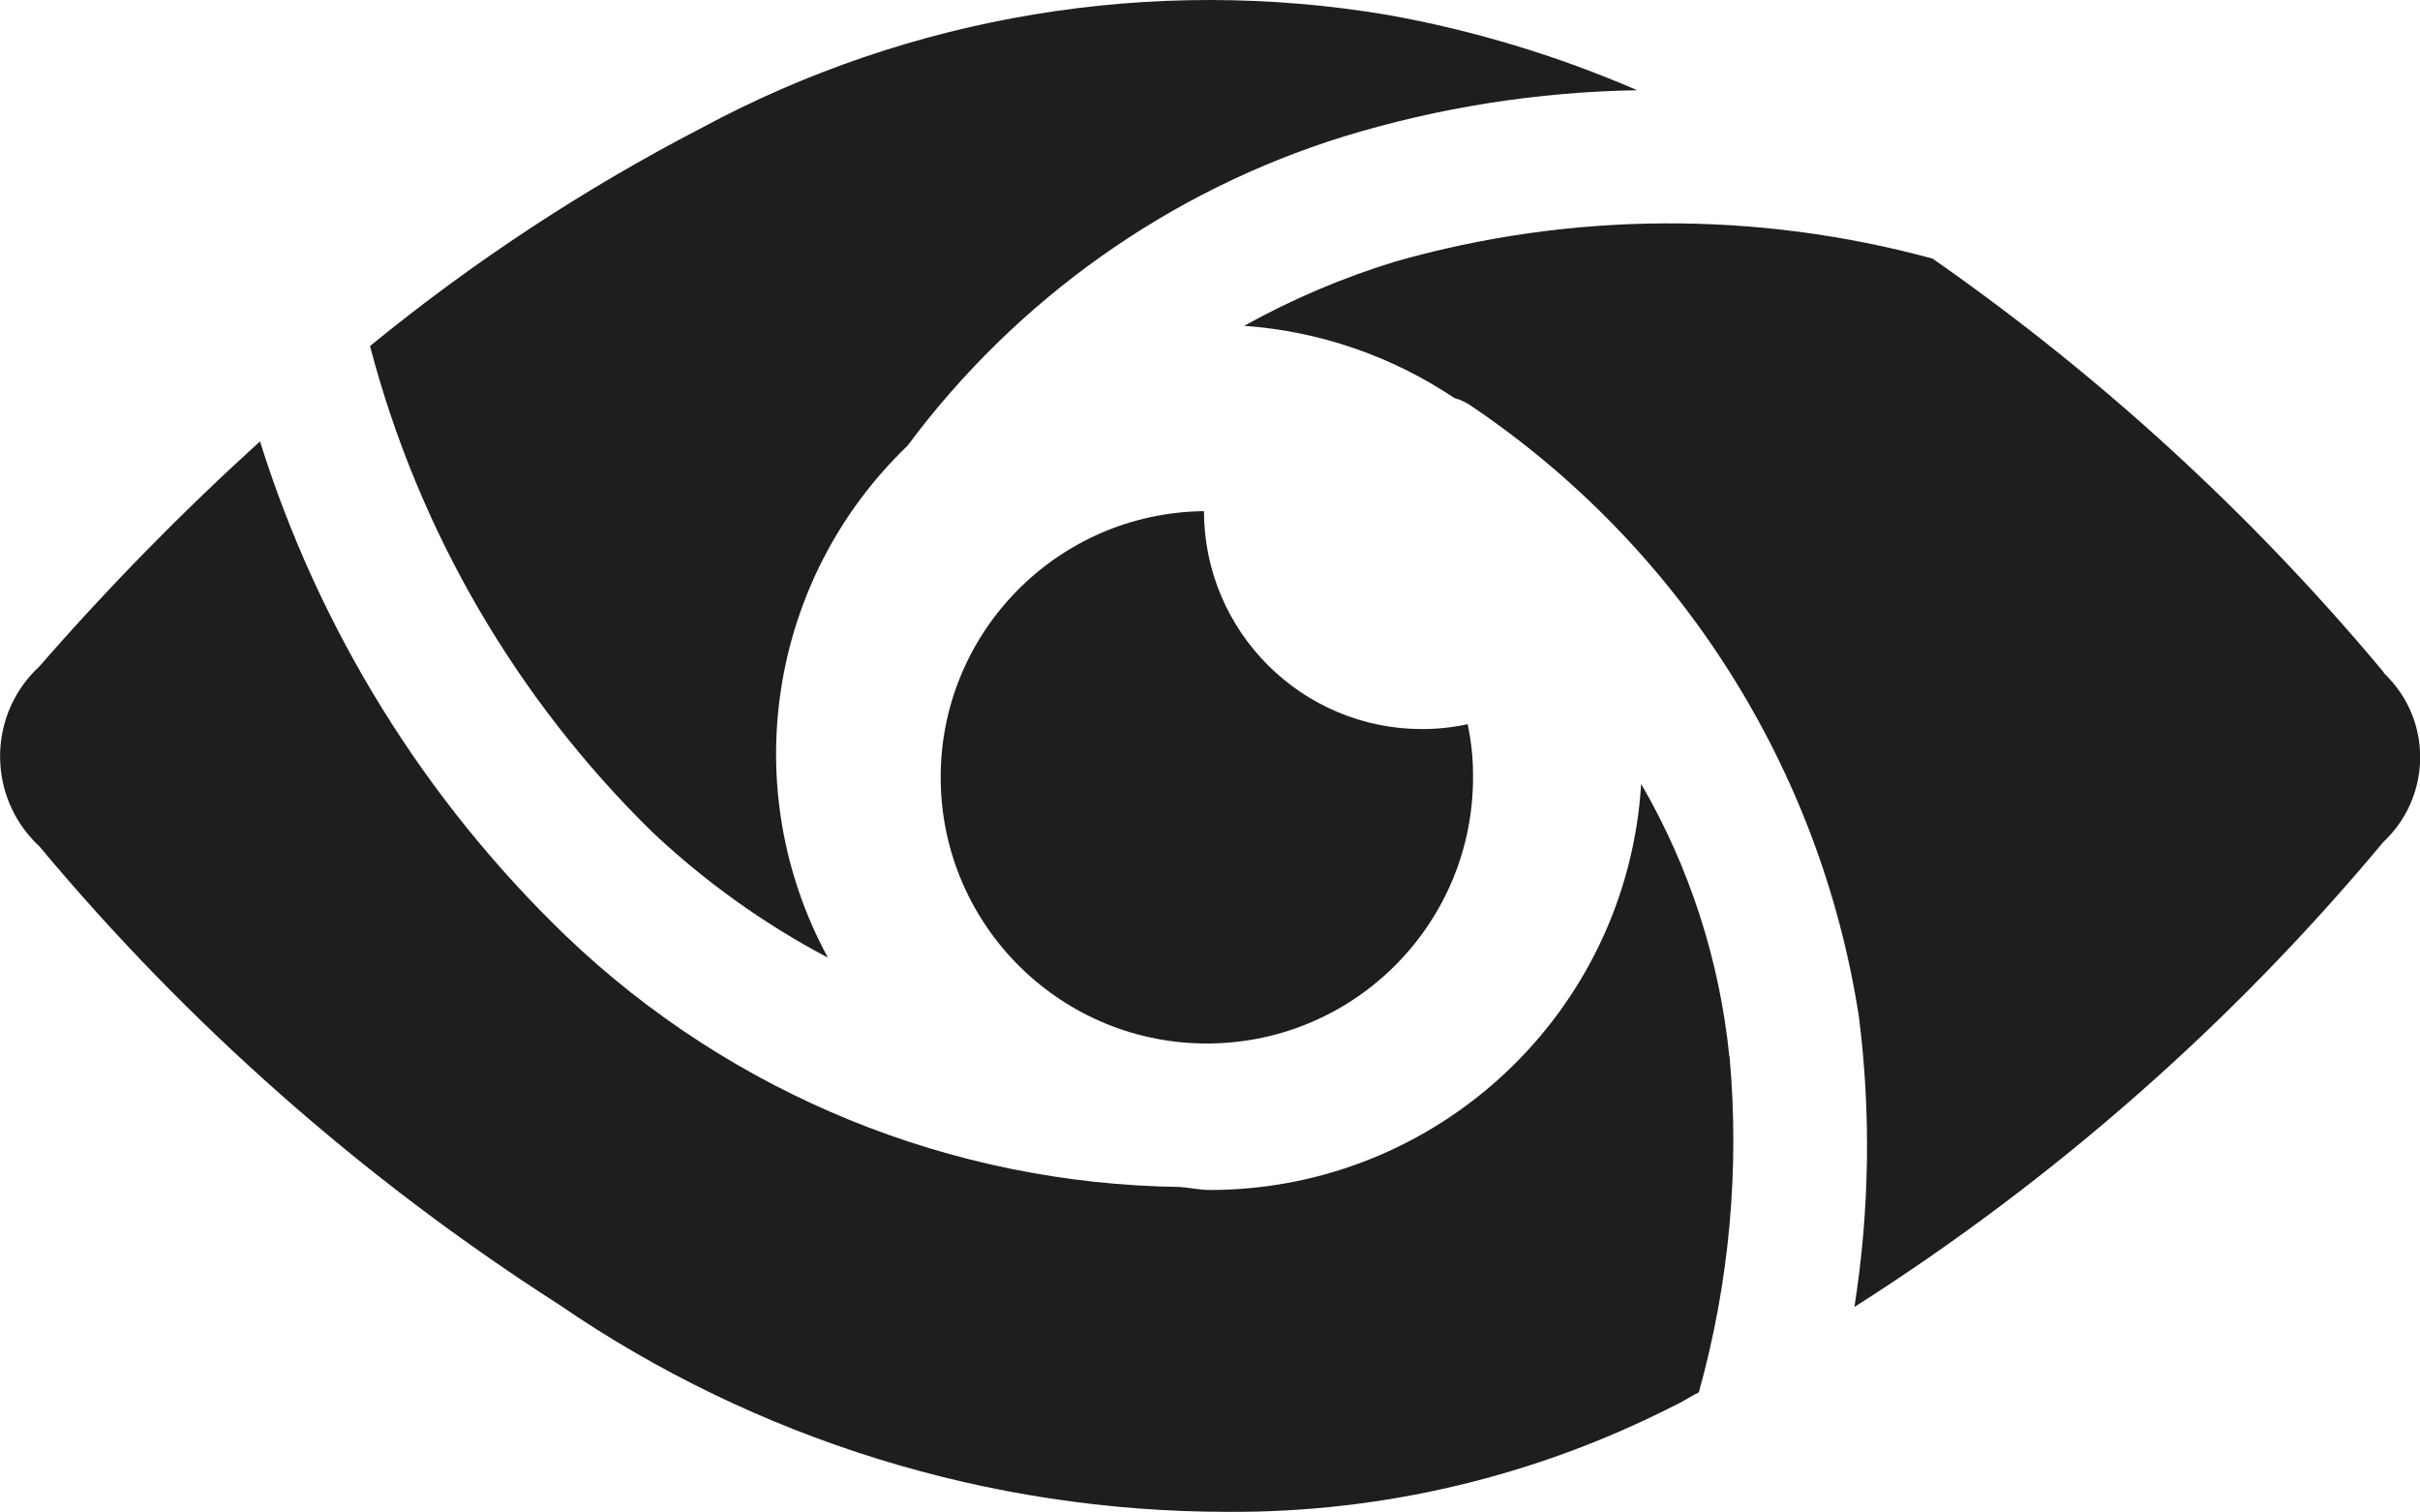 <?xml version="1.0" encoding="UTF-8"?>
<svg id="Layer_1" data-name="Layer 1" xmlns="http://www.w3.org/2000/svg" width="104.06" height="65.01" version="1.1" viewBox="0 0 104.06 65.01">
  <defs>
    <style>
      .cls-1 {
        fill: #1d1e1e;
        stroke-width: 0px;
      }
    </style>
  </defs>
  <path class="cls-1" d="M61.15,31.35c-5.17,0-9.37-4.19-9.38-9.37-6.32.07-11.39,5.25-11.32,11.57.07,6.32,5.25,11.39,11.57,11.32,6.32-.07,11.39-5.25,11.32-11.57,0-.73-.08-1.45-.23-2.16-.64.14-1.3.21-1.96.21h0Z"/>
  <path class="cls-1" d="M74.36,45.41c-.42-4.13-1.71-8.12-3.79-11.7-.6,9.8-8.72,17.45-18.54,17.46-.44,0-.86-.1-1.3-.13-9.83-.13-19.25-3.97-26.36-10.76-6.12-5.88-10.65-13.2-13.19-21.3-3.35,3.04-6.52,6.27-9.49,9.68-2.13,1.97-2.26,5.3-.29,7.44.09.1.19.2.29.29,6.4,7.67,13.94,14.32,22.35,19.71,8.46,5.8,18.48,8.91,28.75,8.91,6.67.04,13.25-1.53,19.19-4.56.38-.17.7-.4,1.07-.58,1.31-4.7,1.76-9.6,1.32-14.45h-.01Z"/>
  <path class="cls-1" d="M35.6,41.18c-3.95-7.27-2.55-16.28,3.42-22.01,4.69-6.31,11.26-10.97,18.76-13.3,4.09-1.25,8.34-1.92,12.62-1.99-3.44-1.49-7.05-2.58-10.74-3.24-10.11-1.7-20.5.01-29.53,4.88-5.05,2.62-9.82,5.76-14.22,9.36,2.08,7.94,6.28,15.16,12.14,20.9,2.26,2.13,4.8,3.95,7.55,5.4h0Z"/>
  <path class="cls-1" d="M102.51,28.92c-5.65-6.77-12.18-12.76-19.41-17.8-7.56-2.06-15.54-2.02-23.08.12-2.26.69-4.45,1.62-6.52,2.77,3.23.23,6.34,1.3,9.03,3.1.24.07.47.17.68.31,8.99,6.04,15.06,15.57,16.72,26.28.53,4.15.46,8.36-.19,12.5,8.57-5.45,16.24-12.19,22.74-19.99,2.01-1.88,2.13-5.03.25-7.04-.07-.08-.15-.16-.23-.23v-.02Z"/>
</svg>